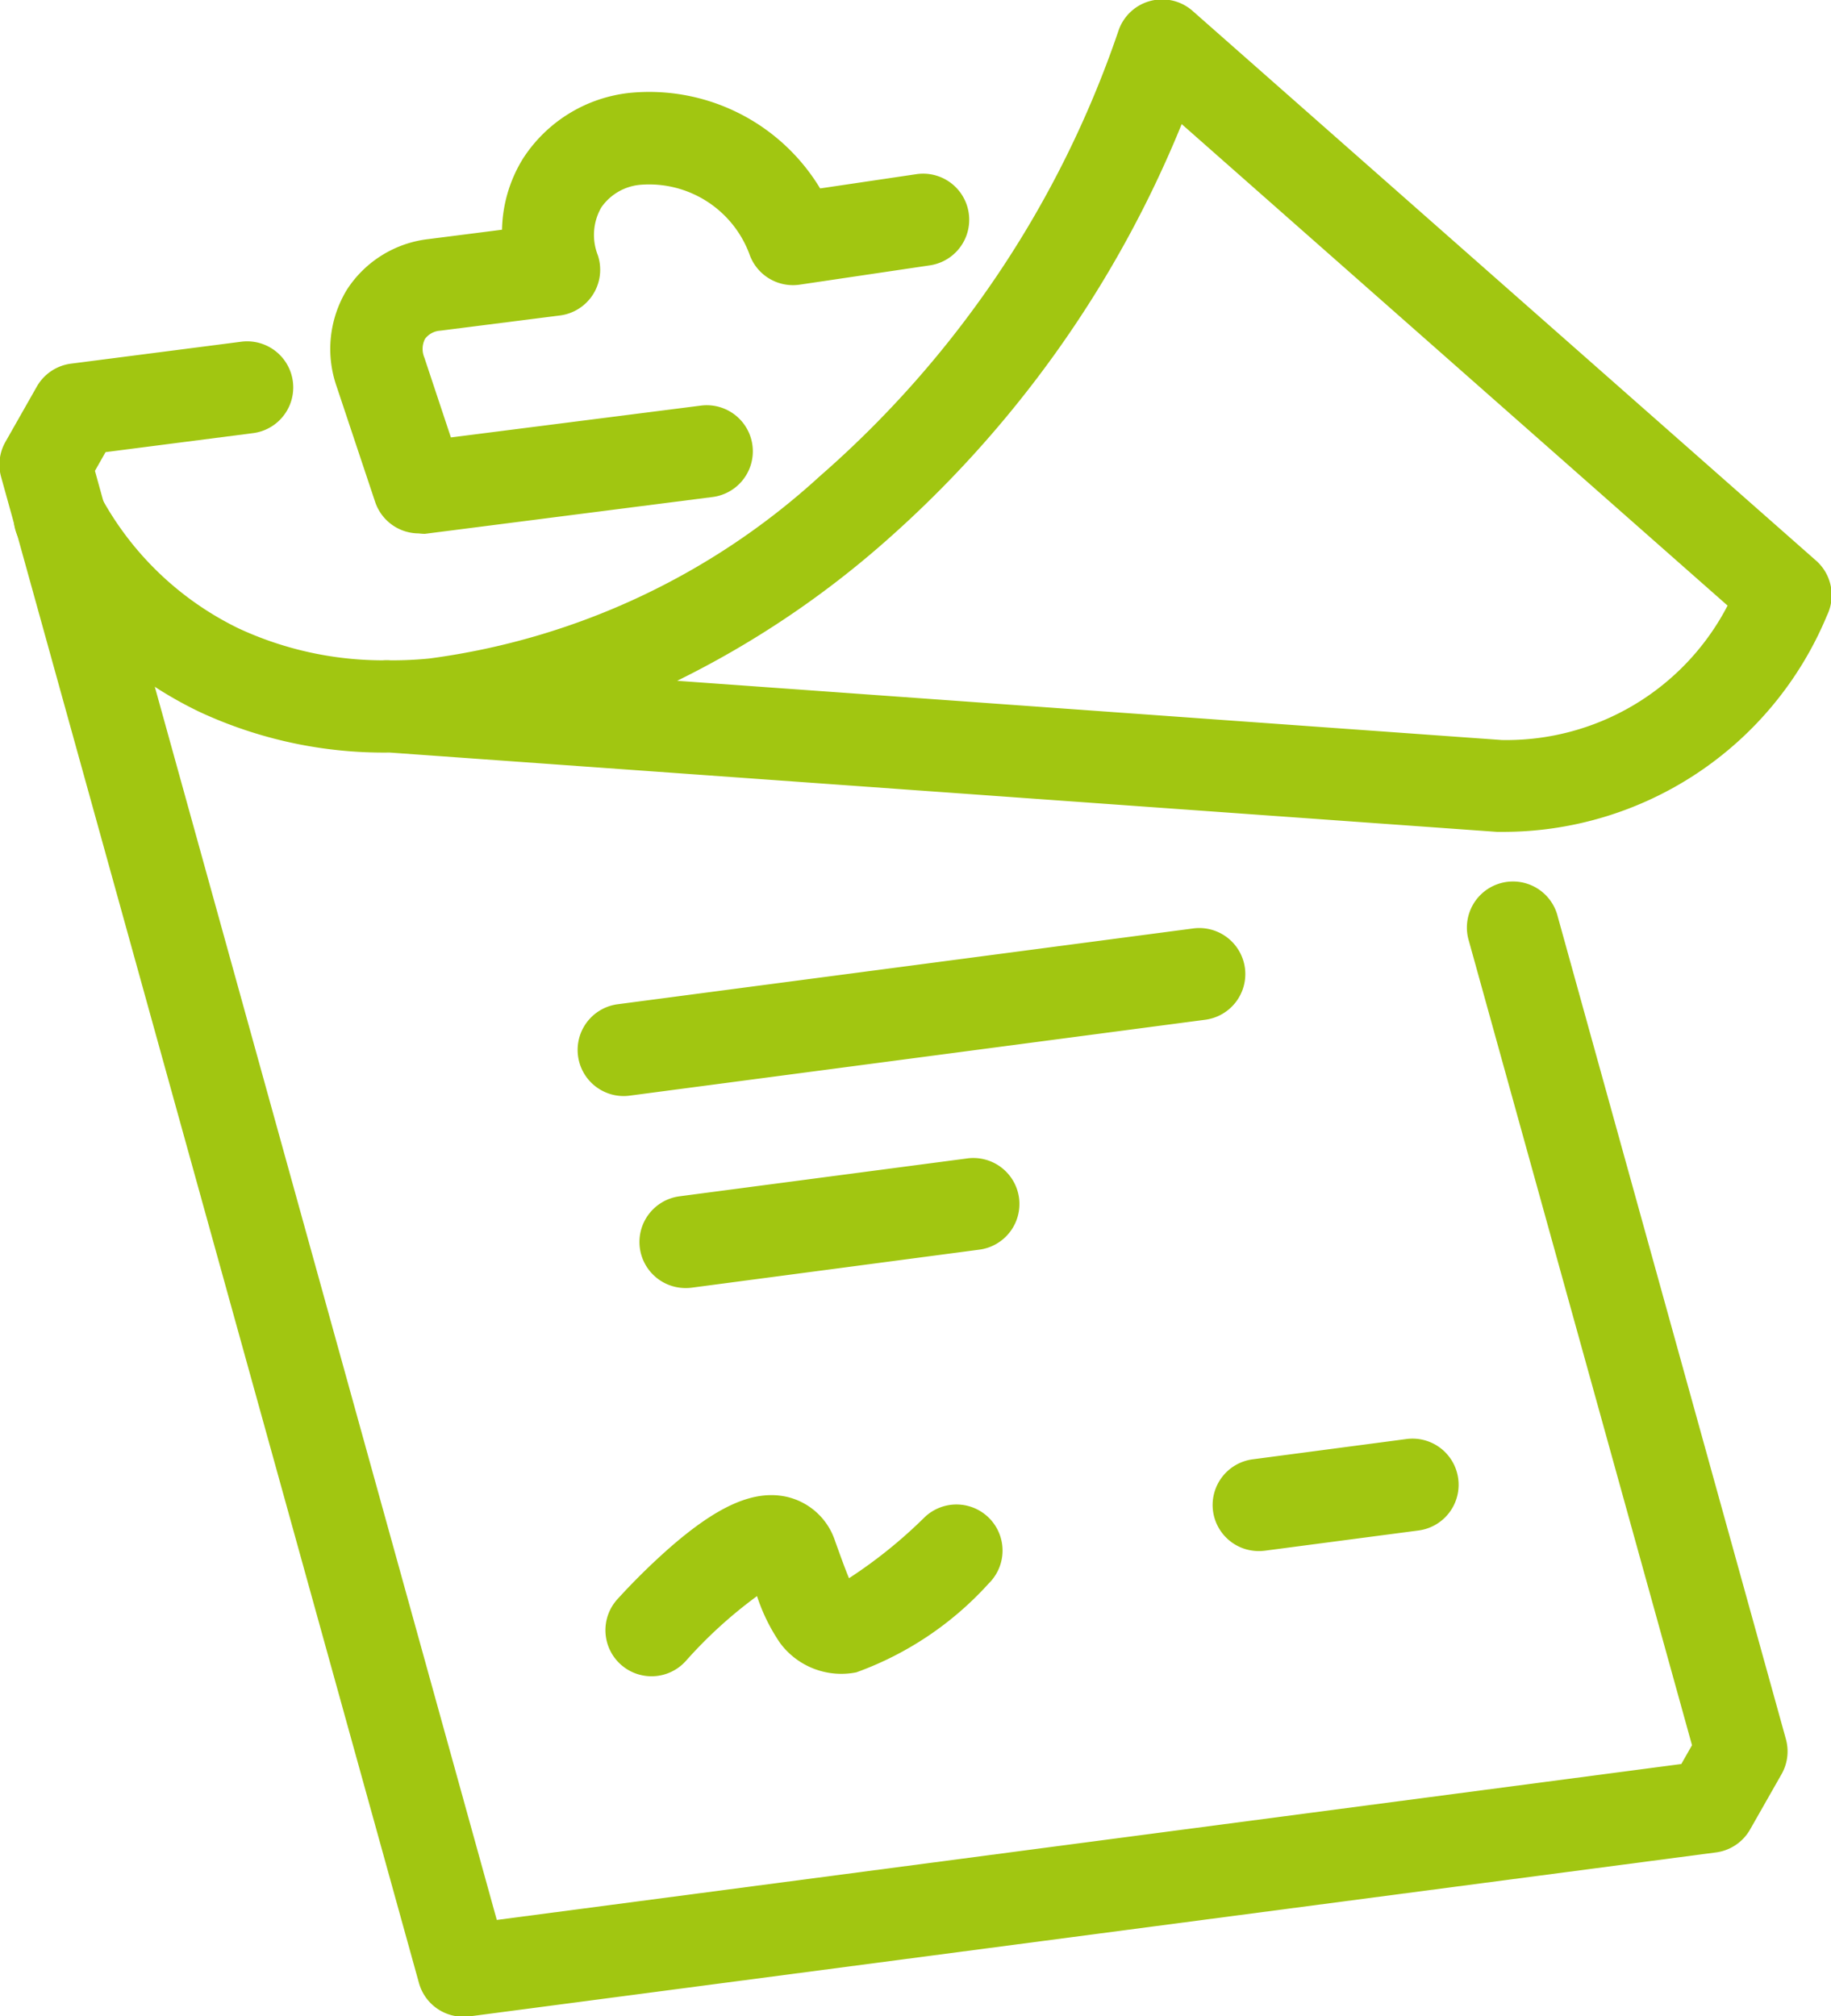 <svg xmlns="http://www.w3.org/2000/svg" xmlns:xlink="http://www.w3.org/1999/xlink" width="29.798" height="32.817" viewBox="0 0 29.798 32.817">
  <defs>
    <clipPath id="clip-path">
      <rect id="Rectangle_440" data-name="Rectangle 440" width="29.798" height="32.817" fill="none" stroke="#a1c611" stroke-width="1.5"/>
    </clipPath>
  </defs>
  <g id="Group_589" data-name="Group 589" transform="translate(0 0)">
    <g id="Group_588" data-name="Group 588" transform="translate(0 0)" clip-path="url(#clip-path)">
      <path id="Path_1819" data-name="Path 1819" d="M24.759,13.8l-.054,0L6.686,12.509a7.114,7.114,0,0,1-3.094-.662A6.535,6.535,0,0,1,.673,9.067a.75.75,0,1,1,1.307-.735,5.064,5.064,0,0,0,2.254,2.159,5.594,5.594,0,0,0,2.339.517.754.754,0,0,1,.13,0l.031,0q.3,0,.6-.03a11.677,11.677,0,0,0,6.355-2.969A16.785,16.785,0,0,0,18.549.755.75.75,0,0,1,19.754.438L29.9,9.385a.75.75,0,0,1,.178.892A5.708,5.708,0,0,1,24.759,13.8ZM11.365,11.341l13.42.964a4.055,4.055,0,0,0,3.675-2.188L19.576,2.28A18.171,18.171,0,0,1,14.67,9.145,15.361,15.361,0,0,1,11.365,11.341Z" transform="translate(-0.345 -0.26)" fill="#a1c611"/>
      <path id="Path_1820" data-name="Path 1820" d="M7.8,35.042a.75.75,0,0,1-.722-.55L.278,9.979a.75.75,0,0,1,.07-.57l.511-.9a.75.75,0,0,1,.557-.374l2.77-.357a.75.75,0,1,1,.192,1.488l-2.4.309-.173.305,6.54,23.586,19.277-2.538.174-.306-3.63-13.087a.75.75,0,1,1,1.445-.4l3.713,13.388a.75.75,0,0,1-.071.571l-.512.9a.75.75,0,0,1-.554.373L7.9,35.036A.756.756,0,0,1,7.8,35.042Z" transform="translate(-0.26 -2.216)" fill="#a1c611"/>
      <path id="Line_26" data-name="Line 26" d="M0,1.984a.75.75,0,0,1-.743-.652A.75.75,0,0,1-.1.49L9.268-.744A.75.75,0,0,1,10.11-.1a.75.75,0,0,1-.646.842L.1,1.977A.757.757,0,0,1,0,1.984Z" transform="translate(10.15 15.856)" fill="#a1c611"/>
      <path id="Line_27" data-name="Line 27" d="M0,1.366A.75.75,0,0,1-.744.714.75.75,0,0,1-.1-.127L4.585-.744A.75.75,0,0,1,5.427-.1a.75.75,0,0,1-.646.841L.1,1.36A.758.758,0,0,1,0,1.366Z" transform="translate(11.157 19.599)" fill="#a1c611"/>
      <path id="Line_28" data-name="Line 28" d="M0,1.079A.75.75,0,0,1-.744.427.75.75,0,0,1-.1-.414L2.4-.744A.75.75,0,0,1,3.246-.1.75.75,0,0,1,2.6.744L.1,1.073A.757.757,0,0,1,0,1.079Z" transform="translate(20.485 24.167)" fill="#a1c611"/>
      <path id="Path_1821" data-name="Path 1821" d="M14.329,36.1a.75.75,0,0,1-.559-1.249,10.862,10.862,0,0,1,.842-.831c.784-.688,1.366-.949,1.89-.847a1.081,1.081,0,0,1,.815.725c.081.225.163.454.227.606a7.8,7.8,0,0,0,1.23-.992.75.75,0,0,1,1.043,1.078,5.351,5.351,0,0,1-2.154,1.446,1.241,1.241,0,0,1-1.239-.475,2.982,2.982,0,0,1-.377-.766,7.37,7.37,0,0,0-1.158,1.055A.749.749,0,0,1,14.329,36.1Z" transform="translate(-3.727 -8.816)" fill="#a1c611"/>
      <path id="Path_1822" data-name="Path 1822" d="M8.969,9.469a.75.75,0,0,1-.711-.513L7.631,7.076A1.853,1.853,0,0,1,7.8,5.5a1.826,1.826,0,0,1,1.331-.822l1.192-.152a2.281,2.281,0,0,1,.344-1.162A2.365,2.365,0,0,1,12.39,2.3,3.248,3.248,0,0,1,15.5,3.854l1.566-.232a.75.75,0,1,1,.22,1.484l-2.117.314a.75.75,0,0,1-.821-.5,1.742,1.742,0,0,0-1.765-1.126.864.864,0,0,0-.646.372.9.9,0,0,0-.055.775.75.75,0,0,1-.617.981l-1.945.247a.338.338,0,0,0-.25.133.361.361,0,0,0-.011.305l.432,1.3,4.075-.519a.75.75,0,0,1,.189,1.488l-4.687.6A.754.754,0,0,1,8.969,9.469Z" transform="translate(-2.153 -0.787)" fill="#a1c611"/>
    </g>
  </g>
</svg>
